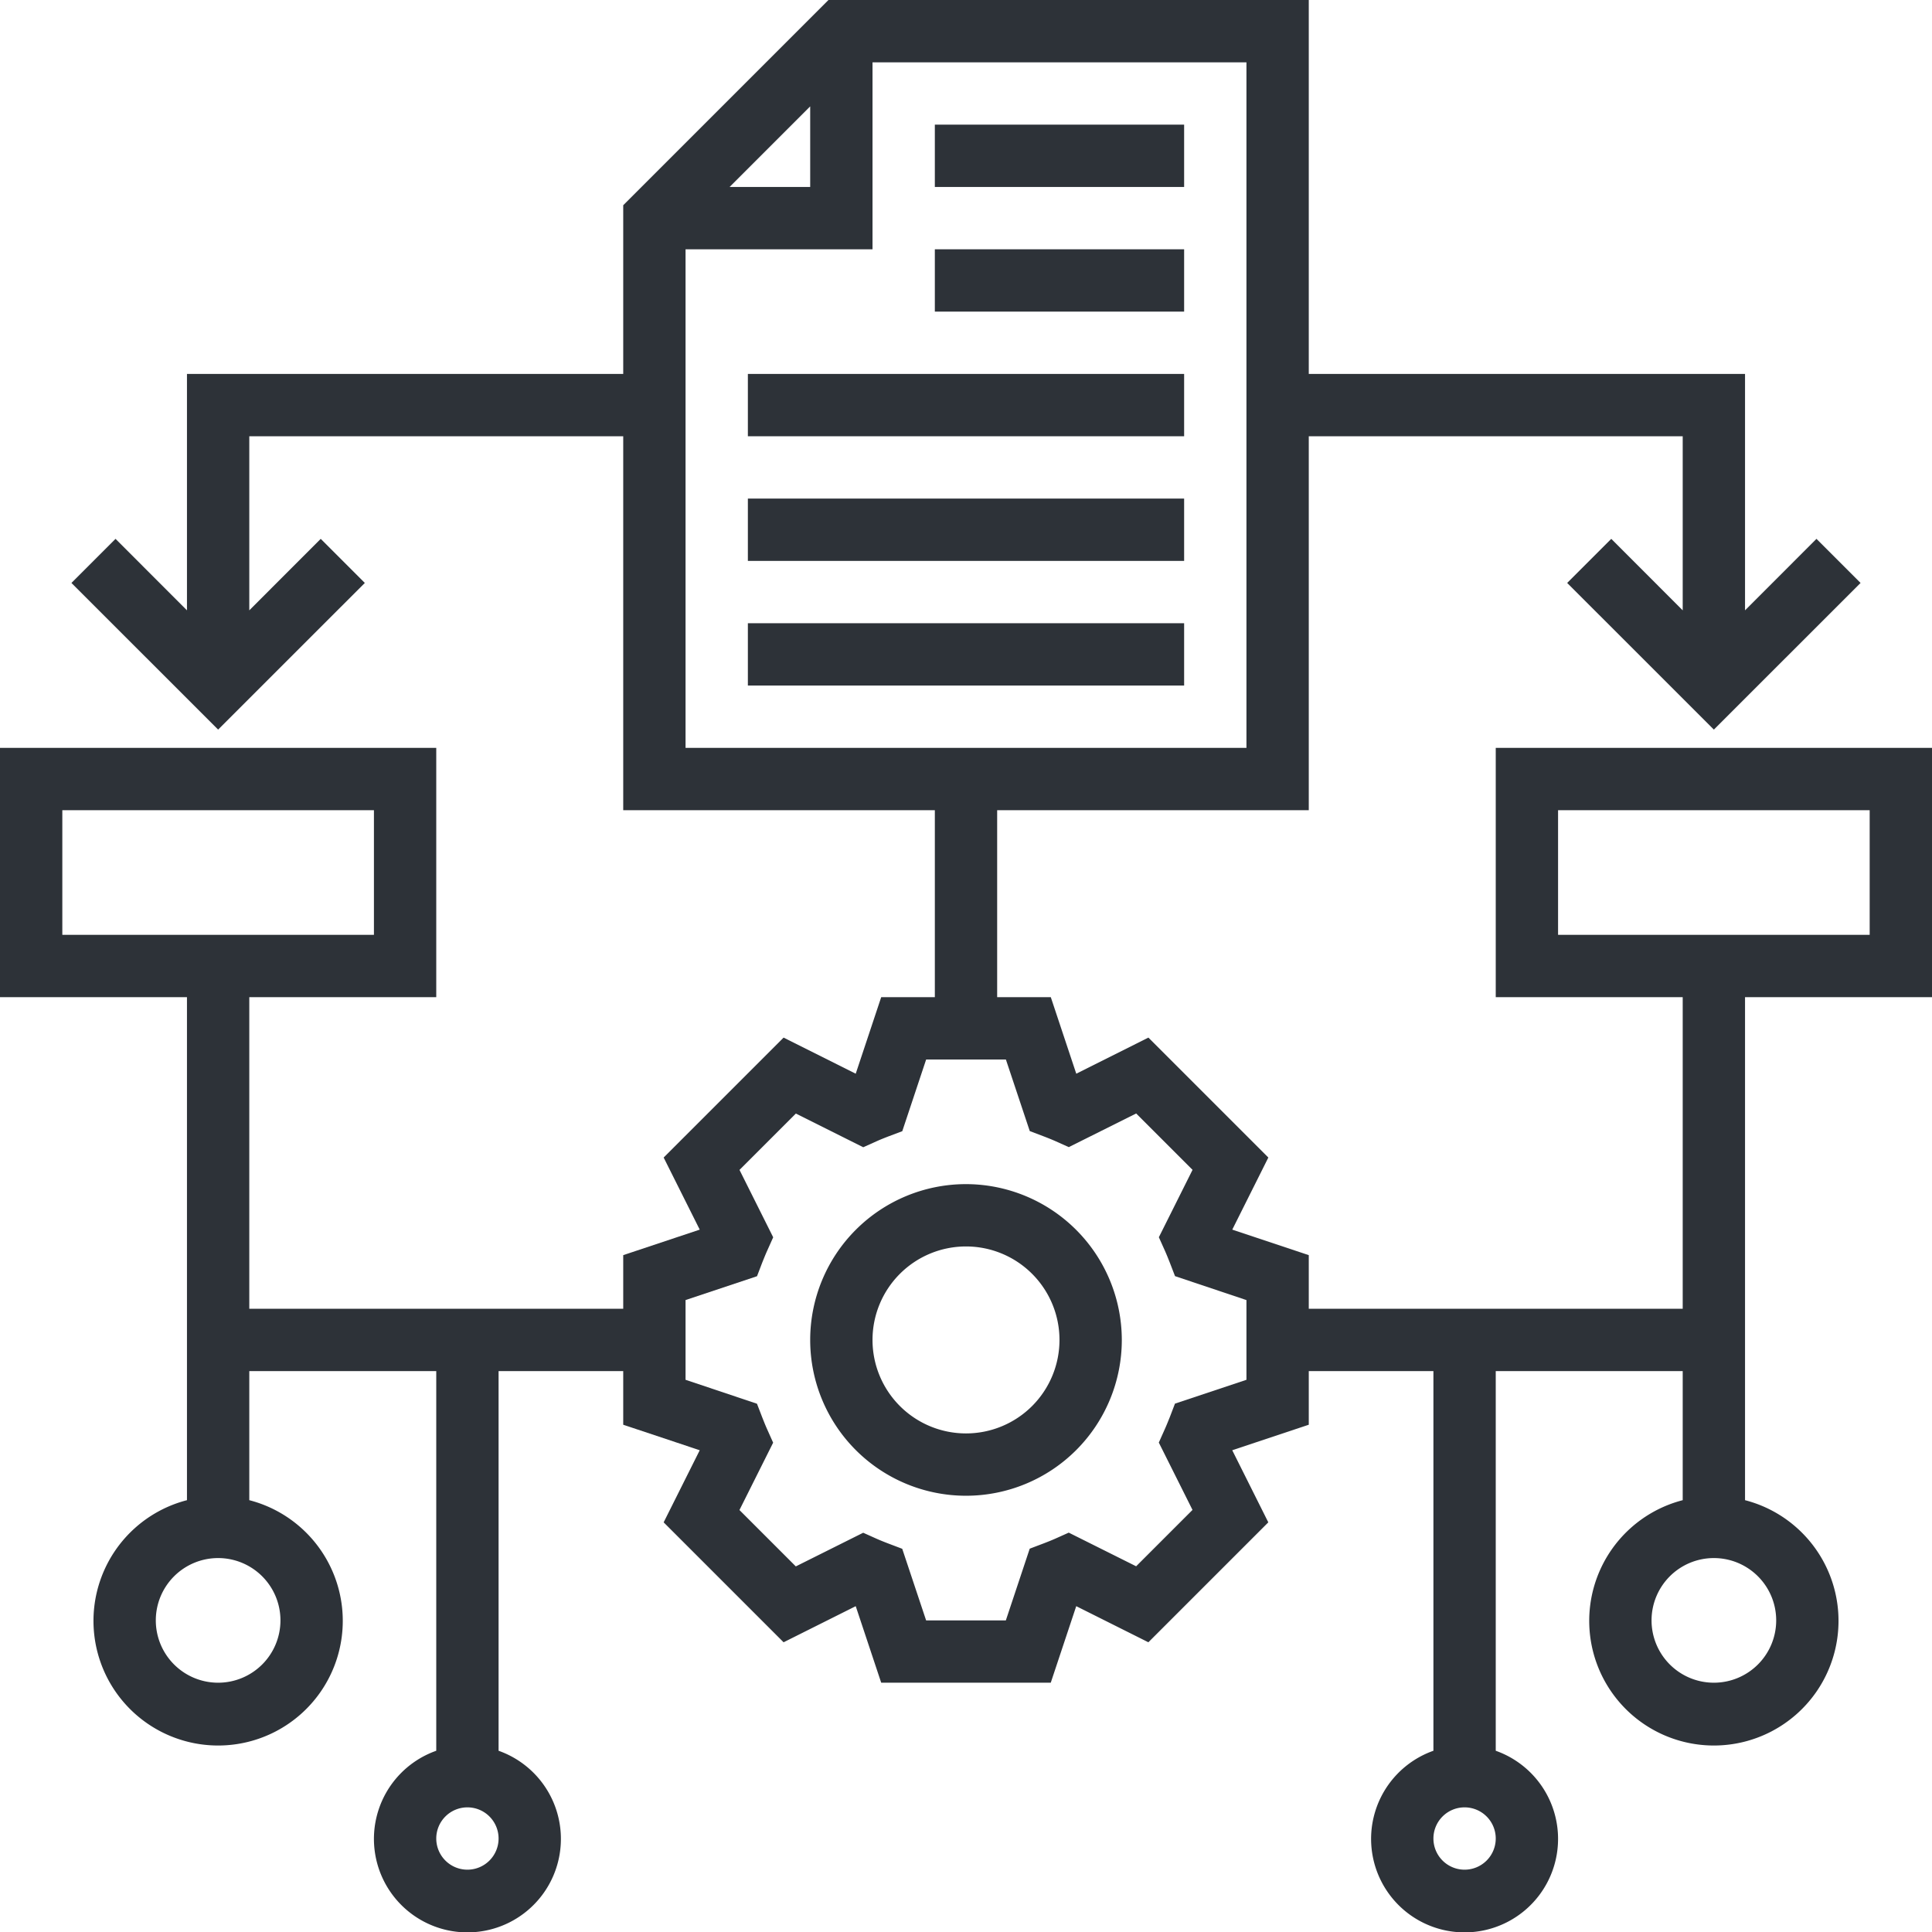 <svg xmlns="http://www.w3.org/2000/svg" viewBox="0 0 496 496"><defs><style>.cls-1{fill:#2d3238;}</style></defs><title>icon-programmatic-dark</title><g id="Layer_2" data-name="Layer 2"><g id="Layer_1-2" data-name="Layer 1"><path class="cls-1" d="M248,304a40,40,0,1,0,40,40A40.05,40.05,0,0,0,248,304Zm0,64a24,24,0,1,1,24-24A24,24,0,0,1,248,368Z"/><path class="cls-1" d="M240,32h64V48H240Z"/><path class="cls-1" d="M240,64h64V80H240Z"/><path class="cls-1" d="M192,96H304v16H192Z"/><path class="cls-1" d="M192,128H304v16H192Z"/><path class="cls-1" d="M192,160H304v16H192Z"/><path class="cls-1" d="M496,256V192H384v64h48v80H336V322.23l-19.64-6.55,9.26-18.51-30.79-30.79-18.52,9.27L269.77,256H256V208h80V112h96v44.69l-18.34-18.35-11.32,11.32L440,187.31l37.66-37.65-11.32-11.32L448,156.69V96H336V0H212.69L160,52.69V96H48v60.69L29.66,138.34,18.34,149.66,56,187.31l37.66-37.65L82.34,138.34,64,156.69V112h96v96h80v48H226.23l-6.54,19.65-18.52-9.27-30.79,30.79,9.26,18.51L160,322.23V336H64V256h48V192H0v64H48V385.14a32,32,0,1,0,16,0V352h48v97.47a24,24,0,1,0,16,0V352h32v13.77l19.64,6.55-9.26,18.51,30.79,30.79,18.52-9.27L226.23,432h43.53l6.54-19.65,18.52,9.27,30.79-30.79-9.26-18.51L336,365.77V352h32v97.47a24,24,0,1,0,16,0V352h48v33.14a32,32,0,1,0,16,0V256ZM208,27.31V48H187.31ZM176,64h48V16h96V192H176ZM16,208H96v32H16ZM72,416a16,16,0,1,1-16-16A16,16,0,0,1,72,416Zm48,64a8,8,0,1,1,8-8A8,8,0,0,1,120,480ZM320,354.23l-18.35,6.12-1.35,3.53c-.41,1-.8,2-1.25,3l-1.55,3.47,8.65,17.29-14.47,14.47-17.3-8.64-3.46,1.55c-1,.44-2,.84-3,1.22l-3.56,1.35L258.23,416H237.76l-6.13-18.38-3.56-1.35c-1-.38-2-.78-3-1.22l-3.46-1.55-17.3,8.64-14.47-14.47,8.65-17.29-1.55-3.47c-.45-1-.84-2-1.24-3l-1.36-3.53L176,354.23V333.76l18.35-6.12,1.35-3.53c.41-1,.8-2,1.25-3l1.55-3.46-8.65-17.3,14.47-14.47,17.3,8.65,3.46-1.55c1-.45,2-.84,3-1.23l3.56-1.34L237.77,272h20.47l6.13,18.38,3.56,1.35c1,.38,2,.78,3,1.22l3.46,1.55,17.3-8.64,14.47,14.47-8.65,17.3,1.55,3.46c.45,1,.84,2,1.24,3l1.36,3.53L320,333.77ZM376,480a8,8,0,1,1,8-8A8,8,0,0,1,376,480Zm80-64a16,16,0,1,1-16-16A16,16,0,0,1,456,416ZM400,208h80v32H400Z"/></g></g></svg>